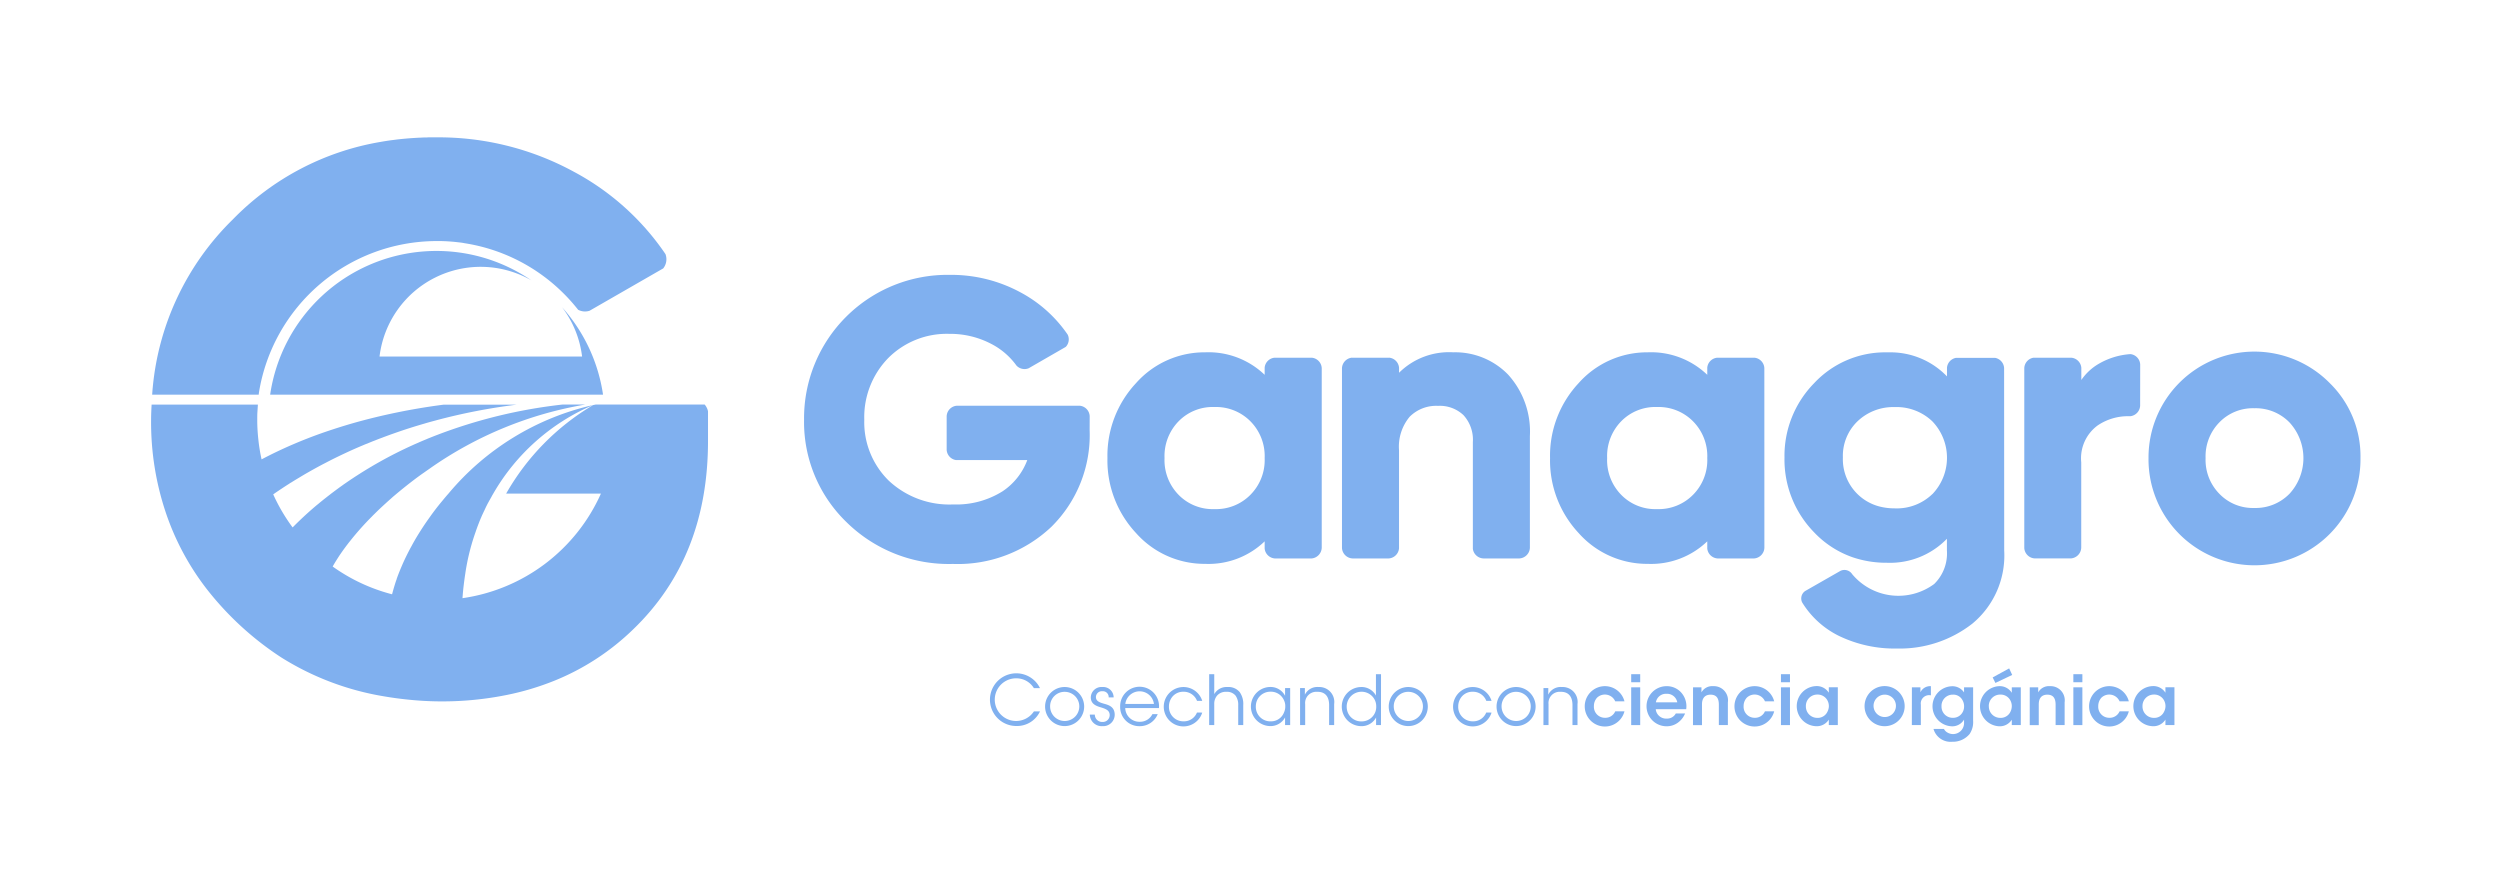 <svg xmlns="http://www.w3.org/2000/svg" xmlns:xlink="http://www.w3.org/1999/xlink" width="182" height="64" viewBox="0 0 182 64">
  <defs>
    <clipPath id="clip-path">
      <rect id="Rectángulo_6272" data-name="Rectángulo 6272" width="160.843" height="44" fill="#80b0ef"/>
    </clipPath>
  </defs>
  <g id="Grupo_10992" data-name="Grupo 10992" transform="translate(-79 -555)">
    <rect id="Rectángulo_6294" data-name="Rectángulo 6294" width="182" height="64" transform="translate(79 555)" fill="#80b0ef" opacity="0"/>
    <g id="Grupo_10971" data-name="Grupo 10971" transform="translate(90 565)">
      <g id="Grupo_10970" data-name="Grupo 10970" transform="translate(0 0)" clip-path="url(#clip-path)">
        <path id="Trazado_5630" data-name="Trazado 5630" d="M78.932,50.875a1.844,1.844,0,0,1-1.7,1.062,1.918,1.918,0,1,1,1.7-2.756h-.445a1.489,1.489,0,0,0-1.262-.715,1.553,1.553,0,1,0,1.262,2.41Z" transform="translate(-14.22 -9.084)" fill="#80b0ef"/>
        <path id="Trazado_5631" data-name="Trazado 5631" d="M80.236,50.751a1.422,1.422,0,1,1,0,.006Zm.366.011a1.062,1.062,0,1,0,1.062-1.08,1.049,1.049,0,0,0-1.062,1.08Z" transform="translate(-15.153 -9.317)" fill="#80b0ef"/>
        <path id="Trazado_5632" data-name="Trazado 5632" d="M85.621,50.087a.422.422,0,0,0-.461-.447.428.428,0,0,0-.467.436c.012.256.206.36.533.456.384.105.815.216.835.792a.838.838,0,0,1-.891.857.866.866,0,0,1-.922-.843h.366a.533.533,0,0,0,.561.537.5.5,0,0,0,.521-.506c-.01-.306-.21-.432-.676-.565-.385-.116-.686-.271-.7-.7a.778.778,0,0,1,.842-.772.764.764,0,0,1,.822.754Z" transform="translate(-15.91 -9.317)" fill="#80b0ef"/>
        <path id="Trazado_5633" data-name="Trazado 5633" d="M87.342,50.861a1.028,1.028,0,0,0,1.053,1,1,1,0,0,0,.926-.557h.387a1.406,1.406,0,0,1-1.313.878,1.392,1.392,0,0,1-1.423-1.419,1.416,1.416,0,1,1,2.825.1Zm2.09-.3a1.051,1.051,0,0,0-2.085,0Z" transform="translate(-16.425 -9.316)" fill="#80b0ef"/>
        <path id="Trazado_5634" data-name="Trazado 5634" d="M93.688,51.193a1.433,1.433,0,1,1,0-.853h-.38a1.033,1.033,0,0,0-.976-.664,1.021,1.021,0,0,0-.762.3,1.109,1.109,0,0,0-.306.776,1.048,1.048,0,0,0,1.063,1.078,1.018,1.018,0,0,0,.977-.642Z" transform="translate(-17.165 -9.317)" fill="#80b0ef"/>
        <path id="Trazado_5635" data-name="Trazado 5635" d="M94.961,48.18h.37v1.453a1.026,1.026,0,0,1,.963-.518,1.054,1.054,0,0,1,.892.373,1.5,1.5,0,0,1,.256.945v1.453h-.367V50.45a1.145,1.145,0,0,0-.195-.713.813.813,0,0,0-.677-.274.838.838,0,0,0-.656.264.912.912,0,0,0-.217.626v1.532h-.37Z" transform="translate(-17.933 -9.099)" fill="#80b0ef"/>
        <path id="Trazado_5636" data-name="Trazado 5636" d="M101.562,52.1h-.371v-.556a1.2,1.2,0,0,1-1.1.632,1.424,1.424,0,0,1,0-2.847,1.187,1.187,0,0,1,1.1.642V49.41h.371Zm-2.5-1.342a1.053,1.053,0,0,0,1.083,1.073,1.011,1.011,0,0,0,.972-.656,1.033,1.033,0,0,0,.089-.427.953.953,0,0,0-.085-.43,1.039,1.039,0,0,0-.986-.646,1.057,1.057,0,0,0-1.072,1.081Z" transform="translate(-18.638 -9.317)" fill="#80b0ef"/>
        <path id="Trazado_5637" data-name="Trazado 5637" d="M103.119,49.41h.35c0,.149,0,.3,0,.482a1.009,1.009,0,0,1,1-.559,1.088,1.088,0,0,1,1.132,1.239V52.1h-.367V50.645c0-.58-.26-.975-.865-.964a.816.816,0,0,0-.878.9V52.1h-.371Z" transform="translate(-19.474 -9.317)" fill="#80b0ef"/>
        <path id="Trazado_5638" data-name="Trazado 5638" d="M109.714,51.886h-.356v-.556a1.189,1.189,0,0,1-1.111.632,1.424,1.424,0,0,1,0-2.847,1.186,1.186,0,0,1,1.1.622V48.18h.371Zm-2.494-1.347a1.05,1.05,0,0,0,1.082,1.078,1.064,1.064,0,0,0,.766-.317,1.05,1.05,0,0,0,.3-.775,1.037,1.037,0,0,0-.311-.757,1.081,1.081,0,0,0-1.839.766Z" transform="translate(-20.179 -9.099)" fill="#80b0ef"/>
        <path id="Trazado_5639" data-name="Trazado 5639" d="M111.077,50.751a1.422,1.422,0,1,1,0,.006Zm.366.011a1.062,1.062,0,1,0,1.063-1.08,1.05,1.05,0,0,0-1.063,1.08Z" transform="translate(-20.977 -9.317)" fill="#80b0ef"/>
        <path id="Trazado_5640" data-name="Trazado 5640" d="M119.653,51.193a1.433,1.433,0,1,1,0-.853h-.382a1.032,1.032,0,0,0-.976-.664,1.022,1.022,0,0,0-.762.3,1.106,1.106,0,0,0-.307.776,1.048,1.048,0,0,0,1.063,1.078,1.017,1.017,0,0,0,.977-.642Z" transform="translate(-22.068 -9.317)" fill="#80b0ef"/>
        <path id="Trazado_5641" data-name="Trazado 5641" d="M120.753,50.751a1.422,1.422,0,1,1,0,.006Zm.366.011a1.062,1.062,0,1,0,1.062-1.08,1.049,1.049,0,0,0-1.062,1.08Z" transform="translate(-22.804 -9.317)" fill="#80b0ef"/>
        <path id="Trazado_5642" data-name="Trazado 5642" d="M124.965,49.41h.351c0,.149,0,.3-.006.482a1.01,1.01,0,0,1,1-.559,1.088,1.088,0,0,1,1.132,1.239V52.1h-.366V50.645c0-.58-.26-.975-.866-.964a.816.816,0,0,0-.877.9V52.1h-.371Z" transform="translate(-23.6 -9.317)" fill="#80b0ef"/>
        <path id="Trazado_5643" data-name="Trazado 5643" d="M131.561,51.087a1.469,1.469,0,1,1,0-.727h-.672a.821.821,0,0,0-1.328-.26.9.9,0,0,0-.225.613.8.8,0,0,0,.813.844.778.778,0,0,0,.741-.471Z" transform="translate(-24.3 -9.302)" fill="#80b0ef"/>
        <path id="Trazado_5644" data-name="Trazado 5644" d="M132.837,48.18h.656v.586h-.656Zm0,.956h.656v2.75h-.656Z" transform="translate(-25.086 -9.099)" fill="#80b0ef"/>
        <path id="Trazado_5645" data-name="Trazado 5645" d="M134.887,50.932a.756.756,0,0,0,.8.683.71.71,0,0,0,.66-.371h.676a1.555,1.555,0,0,1-.556.691,1.37,1.37,0,0,1-.786.24,1.46,1.46,0,0,1-.009-2.92,1.4,1.4,0,0,1,1.026.419,1.489,1.489,0,0,1,.406,1.257Zm1.568-.5a.758.758,0,0,0-.78-.622.743.743,0,0,0-.777.622Z" transform="translate(-25.349 -9.302)" fill="#80b0ef"/>
        <path id="Trazado_5646" data-name="Trazado 5646" d="M138.387,49.339H139c0,.12,0,.234,0,.367a.893.893,0,0,1,.855-.451,1.029,1.029,0,0,1,1.068,1.177v1.657h-.657V50.6c0-.411-.135-.726-.6-.726s-.627.315-.627.7v1.518h-.656Z" transform="translate(-26.134 -9.302)" fill="#80b0ef"/>
        <path id="Trazado_5647" data-name="Trazado 5647" d="M145,51.087a1.469,1.469,0,1,1,0-.727h-.671A.82.82,0,0,0,143,50.1a.9.9,0,0,0-.226.613.8.8,0,0,0,.812.844.777.777,0,0,0,.741-.471Z" transform="translate(-26.839 -9.302)" fill="#80b0ef"/>
        <path id="Trazado_5648" data-name="Trazado 5648" d="M146.278,48.18h.657v.586h-.657Zm0,.956h.657v2.75h-.657Z" transform="translate(-27.625 -9.099)" fill="#80b0ef"/>
        <path id="Trazado_5649" data-name="Trazado 5649" d="M150.687,52.089h-.656v-.4a1.027,1.027,0,0,1-.927.481,1.461,1.461,0,0,1,0-2.92,1.031,1.031,0,0,1,.927.483v-.4h.656Zm-2.325-1.362a.825.825,0,0,0,.836.836.776.776,0,0,0,.731-.442.927.927,0,0,0,.106-.385.872.872,0,0,0-.075-.385.807.807,0,0,0-.767-.485.827.827,0,0,0-.831.857Z" transform="translate(-27.894 -9.302)" fill="#80b0ef"/>
        <path id="Trazado_5650" data-name="Trazado 5650" d="M153.782,50.707a1.46,1.46,0,1,1,0,.008Zm.655.011a.815.815,0,1,0,.817-.845.815.815,0,0,0-.817.845Z" transform="translate(-29.042 -9.303)" fill="#80b0ef"/>
        <path id="Trazado_5651" data-name="Trazado 5651" d="M158.03,49.339h.621V49.7a.786.786,0,0,1,.762-.445v.662h-.031a.607.607,0,0,0-.7.689v1.483h-.656Z" transform="translate(-29.844 -9.302)" fill="#80b0ef"/>
        <path id="Trazado_5652" data-name="Trazado 5652" d="M162.837,51.766a1.547,1.547,0,0,1-.255.972,1.577,1.577,0,0,1-1.262.565,1.294,1.294,0,0,1-1.368-.936h.761a.625.625,0,0,0,.286.281.785.785,0,0,0,.361.095.8.8,0,0,0,.817-.827v-.23a.98.98,0,0,1-.891.492,1.459,1.459,0,0,1,0-2.916,1.009,1.009,0,0,1,.891.452v-.372h.661Zm-2.3-1.05a.812.812,0,0,0,.822.844.782.782,0,0,0,.586-.236.839.839,0,0,0,.235-.586.918.918,0,0,0-.2-.589.754.754,0,0,0-.622-.276.815.815,0,0,0-.822.835Z" transform="translate(-30.194 -9.303)" fill="#80b0ef"/>
        <path id="Trazado_5653" data-name="Trazado 5653" d="M167.11,51.788h-.656v-.394a1.025,1.025,0,0,1-.927.48,1.462,1.462,0,0,1,0-2.92,1.029,1.029,0,0,1,.927.483v-.4h.656Zm-2.325-1.362a.826.826,0,0,0,.838.836.777.777,0,0,0,.731-.442.925.925,0,0,0,.1-.385.861.861,0,0,0-.075-.385.8.8,0,0,0-.765-.484.827.827,0,0,0-.833.856Zm1.478-2.766.221.476-1.222.582-.2-.4Z" transform="translate(-30.996 -9.001)" fill="#80b0ef"/>
        <path id="Trazado_5654" data-name="Trazado 5654" d="M168.606,49.339h.617c0,.12,0,.234,0,.367a.893.893,0,0,1,.856-.451,1.029,1.029,0,0,1,1.067,1.177v1.657h-.657V50.6c0-.411-.135-.726-.6-.726s-.626.315-.626.7v1.518h-.657Z" transform="translate(-31.841 -9.302)" fill="#80b0ef"/>
        <path id="Trazado_5655" data-name="Trazado 5655" d="M172.521,48.18h.657v.586h-.657Zm0,.956h.657v2.75h-.657Z" transform="translate(-32.581 -9.099)" fill="#80b0ef"/>
        <path id="Trazado_5656" data-name="Trazado 5656" d="M176.827,51.087a1.469,1.469,0,1,1,0-.727h-.672a.822.822,0,0,0-1.329-.26.91.91,0,0,0-.225.613.8.8,0,0,0,.813.844.779.779,0,0,0,.741-.471Z" transform="translate(-32.849 -9.302)" fill="#80b0ef"/>
        <path id="Trazado_5657" data-name="Trazado 5657" d="M180.9,52.089h-.656v-.4a1.027,1.027,0,0,1-.927.481,1.461,1.461,0,0,1,0-2.92,1.029,1.029,0,0,1,.927.483v-.4h.656Zm-2.325-1.362a.825.825,0,0,0,.838.836.773.773,0,0,0,.729-.442.9.9,0,0,0,.106-.385.872.872,0,0,0-.075-.385.807.807,0,0,0-.767-.485.827.827,0,0,0-.831.857Z" transform="translate(-33.601 -9.302)" fill="#80b0ef"/>
        <path id="Trazado_5658" data-name="Trazado 5658" d="M79.393,23.65a9.394,9.394,0,0,1-2.788,7.035,9.919,9.919,0,0,1-7.171,2.7,10.615,10.615,0,0,1-7.751-3.051,10.136,10.136,0,0,1-3.08-7.445A10.441,10.441,0,0,1,69.212,12.34a10.6,10.6,0,0,1,5.17,1.286,9.678,9.678,0,0,1,3.4,3.047.309.309,0,0,1,.036.071.793.793,0,0,1-.129.8.246.246,0,0,1-.085.068l-2.638,1.52a.241.241,0,0,1-.039.018.805.805,0,0,1-.84-.185.232.232,0,0,1-.035-.041,5.2,5.2,0,0,0-1.824-1.56,6.413,6.413,0,0,0-3.047-.729A6.016,6.016,0,0,0,64.727,18.4a6.161,6.161,0,0,0-1.74,4.484,5.96,5.96,0,0,0,1.769,4.426,6.453,6.453,0,0,0,4.706,1.743,6.317,6.317,0,0,0,3.591-.956,4.692,4.692,0,0,0,1.8-2.274H69.7a.214.214,0,0,1-.04,0,.8.8,0,0,1-.676-.749V22.637a.8.8,0,0,1,.76-.771h8.914a.8.8,0,0,1,.738.756Z" transform="translate(-11.067 -2.33)" fill="#80b0ef"/>
        <path id="Trazado_5659" data-name="Trazado 5659" d="M141.155,20.439a.8.8,0,0,0-.7-.752.108.108,0,0,0-.032,0h-2.69a.228.228,0,0,0-.033,0,.8.8,0,0,0-.7.715c0,.011,0,.018,0,.028v.5a5.9,5.9,0,0,0-4.336-1.638,6.662,6.662,0,0,0-5.024,2.238,7.74,7.74,0,0,0-2.085,5.462,7.74,7.74,0,0,0,2.085,5.461,6.66,6.66,0,0,0,5.024,2.239A5.9,5.9,0,0,0,137,33.052v.5c0,.009,0,.017,0,.025a.805.805,0,0,0,.768.722H140.4a.81.81,0,0,0,.758-.773Zm-5.194,9.228a3.51,3.51,0,0,1-2.62,1.039,3.465,3.465,0,0,1-2.605-1.039,3.6,3.6,0,0,1-1.025-2.676,3.616,3.616,0,0,1,1.025-2.68,3.466,3.466,0,0,1,2.605-1.037,3.522,3.522,0,0,1,2.62,1.038A3.588,3.588,0,0,1,137,26.991a3.578,3.578,0,0,1-1.038,2.676" transform="translate(-23.711 -3.643)" fill="#80b0ef"/>
        <path id="Trazado_5660" data-name="Trazado 5660" d="M118.976,20.917a5.377,5.377,0,0,0-4-1.626,5.163,5.163,0,0,0-3.942,1.489v-.359a.8.8,0,0,0-.7-.737.223.223,0,0,0-.032,0h-2.691a.11.11,0,0,0-.032,0,.806.806,0,0,0-.7.767V33.54a.809.809,0,0,0,.771.758h2.627a.806.806,0,0,0,.755-.74V26.427a3.4,3.4,0,0,1,.773-2.442,2.722,2.722,0,0,1,2.068-.795,2.5,2.5,0,0,1,1.849.673,2.654,2.654,0,0,1,.685,1.972v7.729a.247.247,0,0,0,0,.033.808.808,0,0,0,.767.7H119.8a.811.811,0,0,0,.759-.773V25.384a6.162,6.162,0,0,0-1.583-4.466" transform="translate(-20.183 -3.643)" fill="#80b0ef"/>
        <path id="Trazado_5661" data-name="Trazado 5661" d="M176.555,20.207a.8.8,0,0,0-.684-.751.331.331,0,0,0-.063,0,5.28,5.28,0,0,0-2.249.691,3.922,3.922,0,0,0-1.289,1.19v-.882a.8.8,0,0,0-.7-.736.217.217,0,0,0-.033,0h-2.721a.242.242,0,0,0-.049,0,.8.8,0,0,0-.65.759v13.09a.807.807,0,0,0,.773.759H171.5a.811.811,0,0,0,.763-.773l0-6.222a2.963,2.963,0,0,1,1.2-2.689,3.938,3.938,0,0,1,2.317-.668c.018,0,.036,0,.054,0a.808.808,0,0,0,.717-.77Z" transform="translate(-31.749 -3.674)" fill="#80b0ef"/>
        <path id="Trazado_5662" data-name="Trazado 5662" d="M192.451,21.522a7.709,7.709,0,0,0-13.184,5.47,7.716,7.716,0,1,0,15.431,0,7.446,7.446,0,0,0-2.248-5.47M189.52,29.6a3.436,3.436,0,0,1-2.551,1.023,3.381,3.381,0,0,1-2.536-1.023,3.519,3.519,0,0,1-1.011-2.607,3.53,3.53,0,0,1,1.011-2.61,3.389,3.389,0,0,1,2.536-1.02,3.434,3.434,0,0,1,2.551,1.023,3.833,3.833,0,0,1,0,5.215" transform="translate(-33.855 -3.643)" fill="#80b0ef"/>
        <path id="Trazado_5663" data-name="Trazado 5663" d="M101.431,20.439a.8.8,0,0,0-.7-.752.119.119,0,0,0-.033,0H98.01a.234.234,0,0,0-.034,0,.8.8,0,0,0-.7.715c0,.011,0,.018,0,.028v.5a5.9,5.9,0,0,0-4.336-1.638,6.662,6.662,0,0,0-5.024,2.238,7.737,7.737,0,0,0-2.085,5.462,7.738,7.738,0,0,0,2.085,5.461,6.663,6.663,0,0,0,5.024,2.239,5.9,5.9,0,0,0,4.336-1.639v.5c0,.009,0,.017,0,.025a.806.806,0,0,0,.769.722h2.627a.811.811,0,0,0,.759-.773Zm-5.193,9.228a3.513,3.513,0,0,1-2.62,1.039,3.469,3.469,0,0,1-2.607-1.039,3.606,3.606,0,0,1-1.024-2.676,3.62,3.62,0,0,1,1.026-2.68,3.466,3.466,0,0,1,2.605-1.037,3.523,3.523,0,0,1,2.62,1.038,3.592,3.592,0,0,1,1.038,2.678,3.581,3.581,0,0,1-1.038,2.676" transform="translate(-16.209 -3.643)" fill="#80b0ef"/>
        <path id="Trazado_5664" data-name="Trazado 5664" d="M162.584,20.44a.8.8,0,0,0-.621-.738.21.21,0,0,0-.058-.008h-2.8a.194.194,0,0,0-.058.008.8.8,0,0,0-.621.7c0,.006,0,.017,0,.026v.617a5.709,5.709,0,0,0-4.178-1.752c-.111,0-.235,0-.337,0a7.073,7.073,0,0,0-5.159,2.248,7.55,7.55,0,0,0-2.156,5.412,7.579,7.579,0,0,0,2.14,5.426,7.06,7.06,0,0,0,2.841,1.84,7.623,7.623,0,0,0,2.478.393,5.771,5.771,0,0,0,4.366-1.746v.854a3.112,3.112,0,0,1-.927,2.438,4.384,4.384,0,0,1-5.977-.723l-.009-.015a.669.669,0,0,0-.84-.217l-.02.011L148.1,36.67a.241.241,0,0,0-.029.021.656.656,0,0,0-.2.784l.017.034a6.521,6.521,0,0,0,2.659,2.421,9.323,9.323,0,0,0,4.235.926,8.581,8.581,0,0,0,5.5-1.82,6.44,6.44,0,0,0,2.309-5.318Zm-5.223,9.172a3.719,3.719,0,0,1-2.726,1.04,4.449,4.449,0,0,1-1.111-.133,3.555,3.555,0,0,1-2.677-3.568,3.492,3.492,0,0,1,1.063-2.635,3.759,3.759,0,0,1,2.669-1.038l.042,0h.014a3.772,3.772,0,0,1,2.726,1.04,3.831,3.831,0,0,1,0,5.3" transform="translate(-27.685 -3.643)" fill="#80b0ef"/>
        <path id="Trazado_5665" data-name="Trazado 5665" d="M34.919,20.656a12.189,12.189,0,0,0-2.983-6.364,7.388,7.388,0,0,1,1.458,3.591H18.648A7.416,7.416,0,0,1,29.7,12.333a12.233,12.233,0,0,0-19.015,8.323Z" transform="translate(-2.018 -1.925)" fill="#80b0ef"/>
        <path id="Trazado_5666" data-name="Trazado 5666" d="M7.852,18.731c.007-.058.011-.114.02-.171A13.121,13.121,0,0,1,20.753,7.55h.021c.111,0,.222,0,.331,0a12.413,12.413,0,0,1,1.273.089c.124.012.248.029.371.048A.514.514,0,0,1,22.8,7.7c.014,0,.026,0,.038.006.084.012.169.026.252.041a13.034,13.034,0,0,1,6.746,3.409l.025.025a12.918,12.918,0,0,1,1.244,1.37,1.064,1.064,0,0,0,.833.072L37.3,9.54A1.072,1.072,0,0,0,37.465,8.5a18.681,18.681,0,0,0-6.66-5.991A20.576,20.576,0,0,0,20.715,0c-.161,0-.324,0-.483,0-.047,0-.093,0-.14.006q-.234,0-.465.015c-.111,0-.222.011-.333.015-.143.01-.281.018-.42.028-.194.015-.385.032-.574.05-.172.018-.339.035-.509.058-.088.011-.18.024-.273.034-.278.037-.557.082-.831.131A19.557,19.557,0,0,0,5.968,5.974,19.67,19.67,0,0,0,.137,18.216c-.018.17-.028.342-.043.515Zm12.1-11.168.065,0c-.074,0-.148.006-.221.011.053,0,.1-.007.156-.01" transform="translate(-0.018 0)" fill="#80b0ef"/>
        <path id="Trazado_5667" data-name="Trazado 5667" d="M40.3,23.977H32.378l-.2.041a17.617,17.617,0,0,0-6.33,6.443h6.9a13.075,13.075,0,0,1-10.079,7.615h0c.023-.312.05-.616.086-.917s.075-.6.122-.892l0-.017c.006-.033.011-.064.016-.1a15.873,15.873,0,0,1,.668-2.716c0-.011.007-.023.011-.032l.01-.029c.019-.053.035-.1.054-.156l.007-.021c.028-.086.058-.167.089-.251.013-.038.027-.078.043-.116.032-.087.067-.177.1-.262.024-.063.05-.127.077-.191s.045-.111.071-.165c.032-.08.067-.162.106-.243.02-.046.044-.09.064-.136s.033-.07.049-.1c.07-.149.136-.3.21-.44.031-.063.063-.127.1-.19s.062-.12.1-.178c.015-.031.032-.058.048-.088l.069-.122c.016-.033.034-.063.053-.1.029-.053.058-.1.09-.155h0a15.347,15.347,0,0,1,7.255-6.441,19.286,19.286,0,0,0-10.51,6.434c-.127.143-.25.288-.372.435l-.219.264c-.254.314-.5.632-.729.955l-.173.243c-.194.274-.38.553-.556.831-.052.079-.1.161-.153.242-.177.29-.346.579-.5.869-.066.118-.13.236-.189.352q-.224.431-.416.858c-.046.1-.09.208-.135.312s-.081.194-.121.29c-.076.188-.148.374-.213.561a.042.042,0,0,1,0,.015c-.061.165-.114.33-.163.493l-.026.086c-.028.091-.054.183-.079.274-.016.055-.03.112-.045.166-.009.03-.017.062-.025.095a13.084,13.084,0,0,1-4.325-2.022l0,0c.084-.148.173-.3.268-.449s.2-.318.311-.478.225-.322.346-.483c.059-.083.122-.162.183-.243s.129-.165.195-.247a20.7,20.7,0,0,1,1.553-1.739c.063-.067.127-.13.191-.192.14-.138.278-.275.423-.41q.191-.179.388-.358c.131-.12.265-.24.4-.358.088-.082.18-.161.273-.238.185-.156.374-.314.565-.468s.388-.311.586-.464.392-.3.593-.447c.092-.067.185-.133.281-.2a.217.217,0,0,1,.046-.032c.156-.11.312-.219.471-.33a27.716,27.716,0,0,1,11.331-4.658H29.967a36.981,36.981,0,0,0-9.2,2.236.129.129,0,0,0-.031.012c-.18.068-.359.142-.539.213a.926.926,0,0,0-.1.043c-.163.067-.328.135-.492.206-.054.023-.11.046-.164.074-.146.061-.291.124-.437.192q-1.2.544-2.321,1.172c-.1.057-.2.112-.3.17s-.214.122-.32.187c-.069.039-.137.079-.207.123-.108.063-.216.129-.322.195-.123.076-.244.15-.365.23-.042.025-.082.05-.122.078-.14.087-.277.178-.413.269-.049.03-.094.061-.141.094-.119.079-.238.161-.357.244-.074.05-.148.1-.222.157-.1.071-.205.144-.307.221-.057.041-.114.083-.171.127-.105.076-.208.156-.313.233-.125.1-.252.194-.376.294-.209.162-.414.329-.618.5-.018.013-.038.028-.058.045l-.023.018s-.009.01-.015.014c-.606.51-1.18,1.043-1.729,1.6a.082.082,0,0,0-.014-.016,13.131,13.131,0,0,1-1.4-2.39c.2-.14.4-.277.61-.414.178-.12.358-.236.539-.351.053-.037.106-.071.16-.1a.216.216,0,0,0,.04-.025c.178-.112.359-.221.541-.329.216-.132.432-.259.654-.386.183-.105.37-.209.556-.312.238-.13.479-.259.722-.383.1-.054.194-.1.293-.152.313-.161.628-.312.945-.464l.231-.108c.4-.187.811-.368,1.221-.54.094-.041.188-.079.284-.118a.013.013,0,0,1,.011,0c.174-.074.348-.146.525-.215l.07-.026c.182-.074.361-.143.543-.208.062-.027.124-.049.187-.072.195-.073.391-.144.586-.213.058-.019.119-.042.179-.063q1.04-.365,2.107-.672l.075-.023q.341-.1.685-.19l.112-.031v0a43.324,43.324,0,0,1,5.853-1.136H21.3a46.363,46.363,0,0,0-4.62.835c-.848.2-1.69.421-2.523.673-.616.187-1.226.386-1.832.6-.631.226-1.257.47-1.874.732q-.9.382-1.772.816c-.17.086-.333.169-.491.251-.049.028-.1.051-.145.076a12.8,12.8,0,0,1-.234-1.434c-.047-.426-.075-.857-.081-1.288,0-.036,0-.071,0-.11v-.084c0-.174,0-.346.011-.519s.023-.367.035-.551H.037C.019,24.35,0,24.72,0,25.1a20.658,20.658,0,0,0,1.022,6.6,18.92,18.92,0,0,0,3.05,5.737,22.342,22.342,0,0,0,5.4,4.95,20.271,20.271,0,0,0,7.387,2.818c.728.128,1.465.223,2.2.289a23.737,23.737,0,0,0,6.834-.373,19.729,19.729,0,0,0,3.461-1.035,17.79,17.79,0,0,0,5.768-3.767q5.427-5.243,5.421-13.7V24.469a1.1,1.1,0,0,0-.245-.492" transform="translate(0 -4.528)" fill="#80b0ef"/>
      </g>
    </g>
  </g>
</svg>
